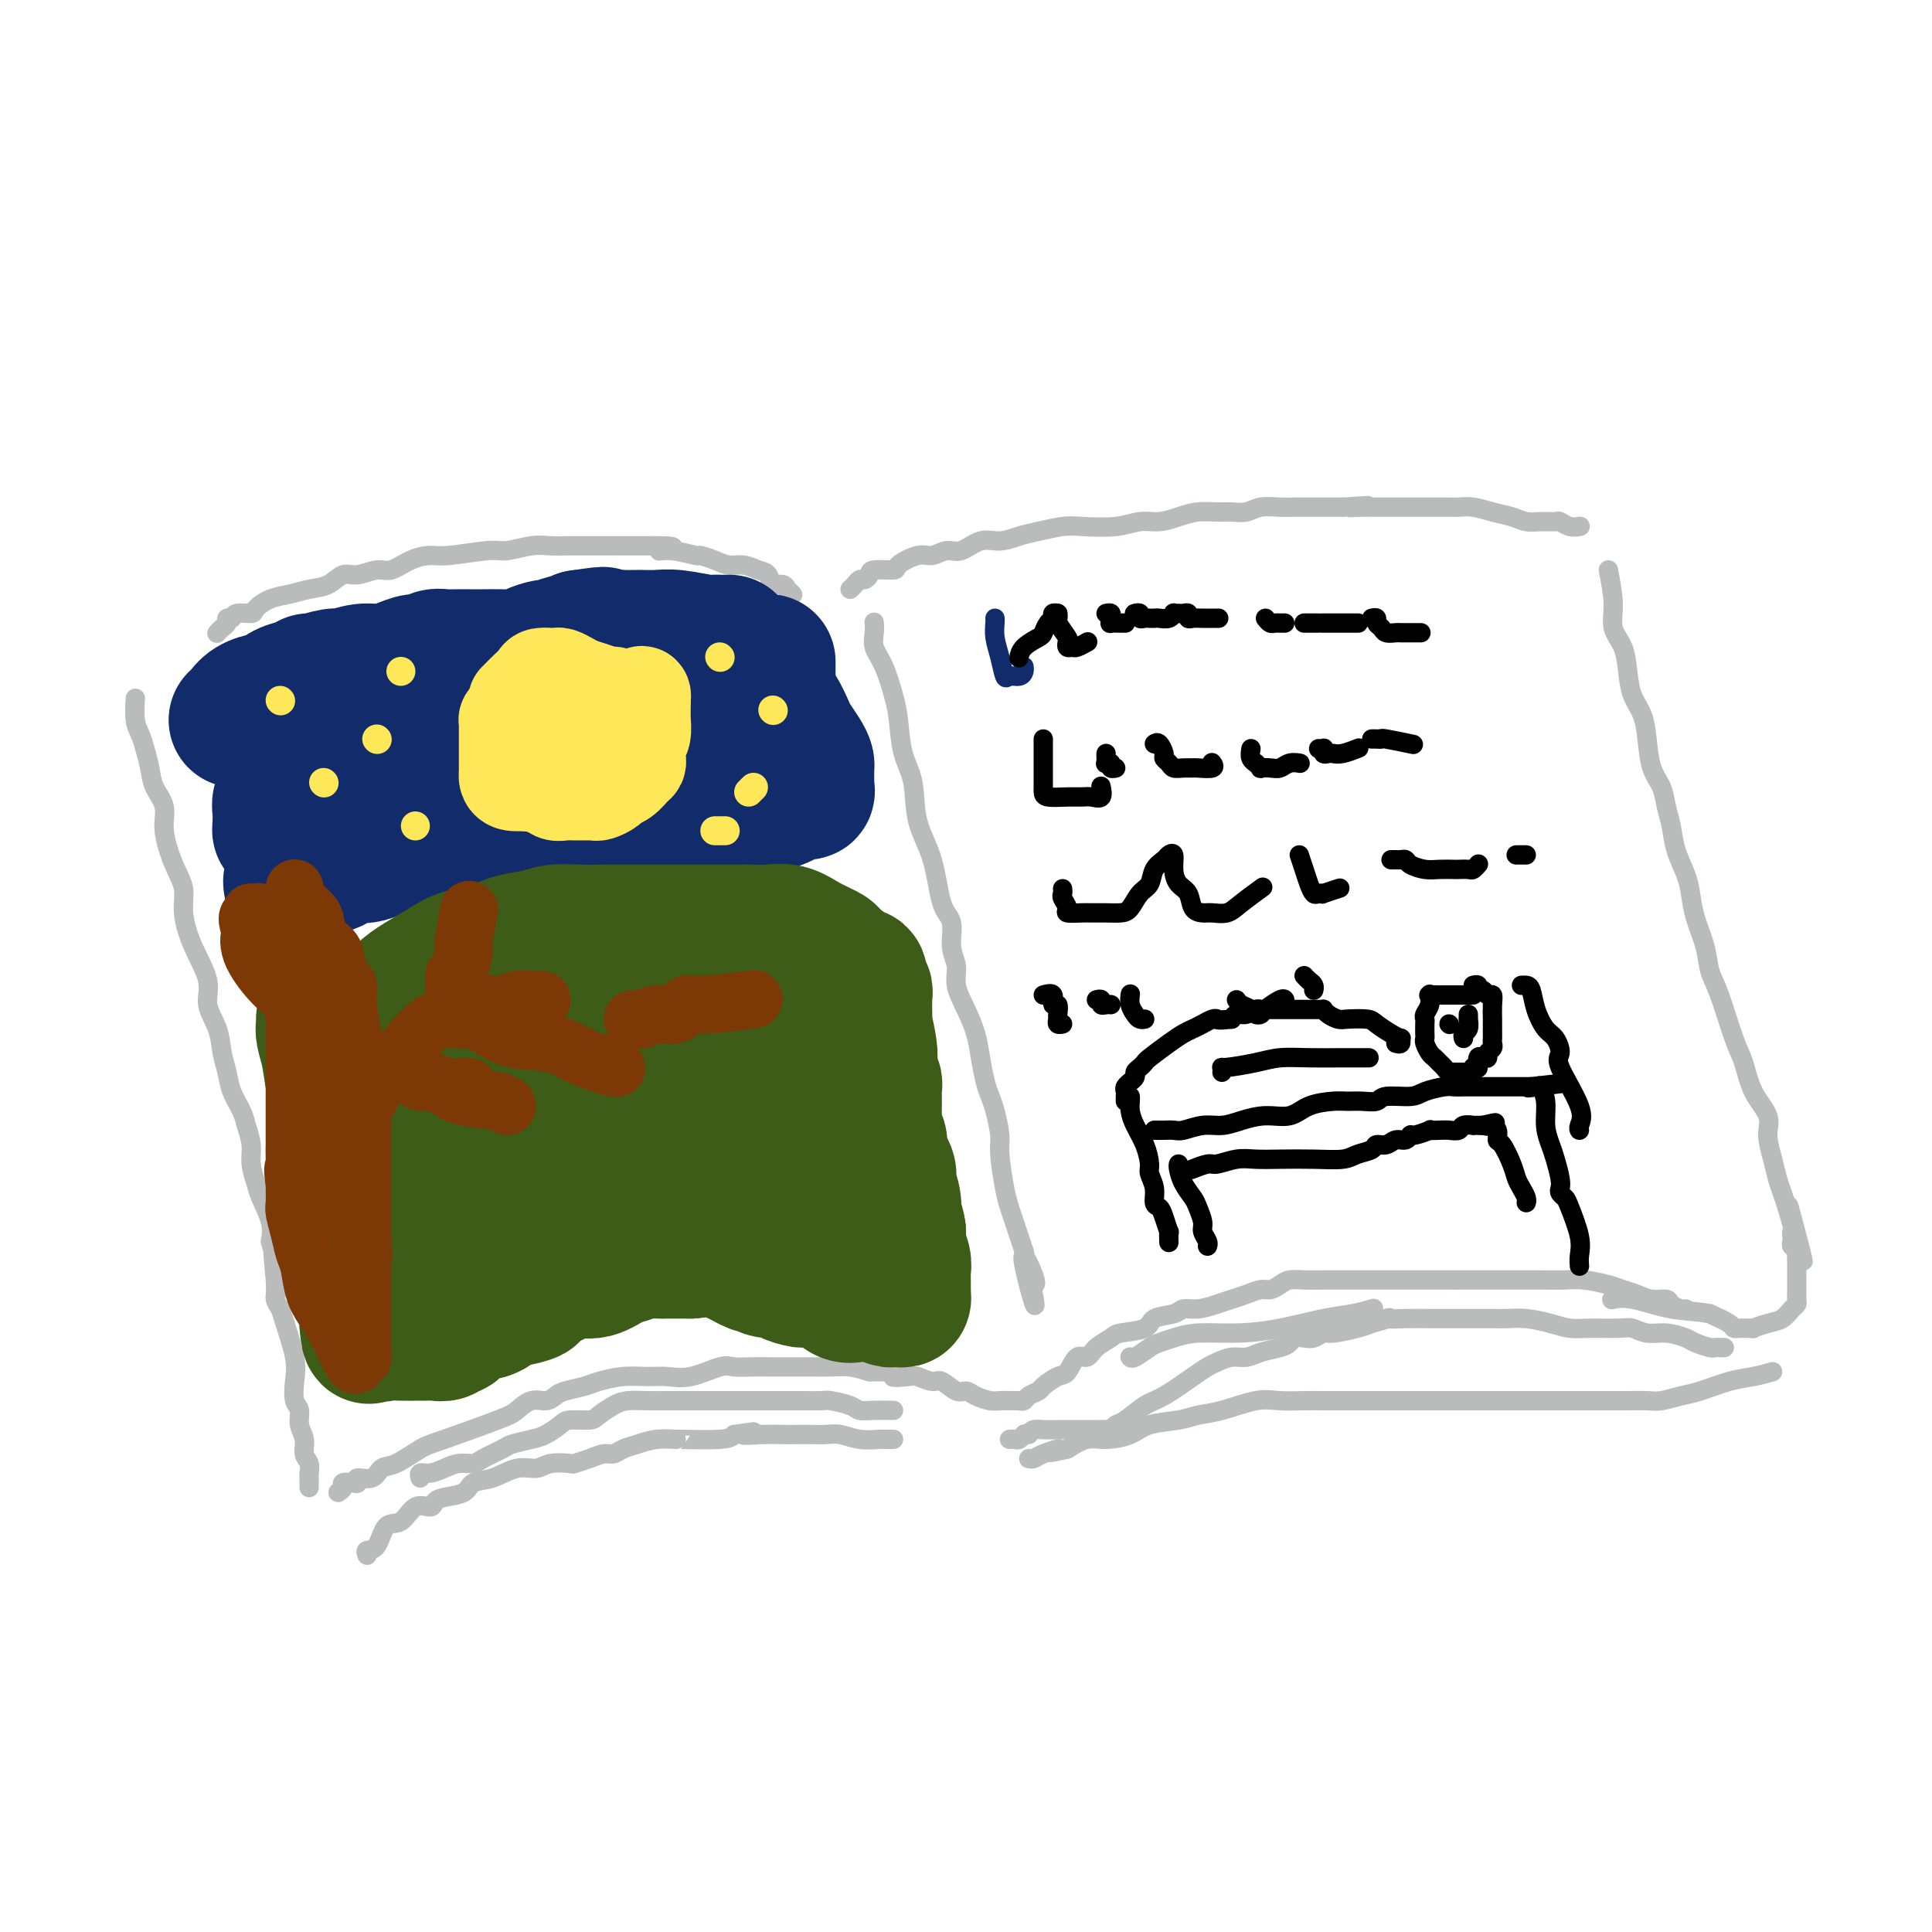 <svg viewBox='0 0 400 400' version='1.1' xmlns='http://www.w3.org/2000/svg' xmlns:xlink='http://www.w3.org/1999/xlink'><g fill='none' stroke='rgb(186,187,187)' stroke-width='4' stroke-linecap='round' stroke-linejoin='round'><path d='M45,131c-0.081,0.092 -0.162,0.183 0,0c0.162,-0.183 0.566,-0.641 1,-1c0.434,-0.359 0.898,-0.617 1,-1c0.102,-0.383 -0.157,-0.889 0,-1c0.157,-0.111 0.730,0.174 1,0c0.270,-0.174 0.238,-0.806 1,-1c0.762,-0.194 2.317,0.050 3,0c0.683,-0.050 0.493,-0.393 1,-1c0.507,-0.607 1.710,-1.477 3,-2c1.290,-0.523 2.665,-0.699 4,-1c1.335,-0.301 2.630,-0.726 4,-1c1.370,-0.274 2.816,-0.397 4,-1c1.184,-0.603 2.104,-1.685 3,-2c0.896,-0.315 1.766,0.136 3,0c1.234,-0.136 2.832,-0.858 4,-1c1.168,-0.142 1.906,0.298 3,0c1.094,-0.298 2.545,-1.333 4,-2c1.455,-0.667 2.913,-0.967 4,-1c1.087,-0.033 1.802,0.201 4,0c2.198,-0.201 5.879,-0.839 8,-1c2.121,-0.161 2.680,0.153 4,0c1.320,-0.153 3.399,-0.773 5,-1c1.601,-0.227 2.722,-0.061 4,0c1.278,0.061 2.712,0.016 4,0c1.288,-0.016 2.431,-0.004 4,0c1.569,0.004 3.565,0.001 5,0c1.435,-0.001 2.309,-0.000 3,0c0.691,0.000 1.197,0.000 2,0c0.803,-0.000 1.901,-0.000 3,0'/><path d='M135,113c7.528,-0.066 3.346,0.770 2,1c-1.346,0.230 0.142,-0.145 2,0c1.858,0.145 4.086,0.808 5,1c0.914,0.192 0.513,-0.089 1,0c0.487,0.089 1.861,0.547 3,1c1.139,0.453 2.045,0.900 3,1c0.955,0.100 1.961,-0.146 3,0c1.039,0.146 2.111,0.684 3,1c0.889,0.316 1.596,0.409 2,1c0.404,0.591 0.504,1.679 1,2c0.496,0.321 1.387,-0.124 2,0c0.613,0.124 0.948,0.817 1,1c0.052,0.183 -0.178,-0.143 0,0c0.178,0.143 0.765,0.755 1,1c0.235,0.245 0.117,0.122 0,0'/><path d='M176,122c0.331,-0.304 0.663,-0.607 1,-1c0.337,-0.393 0.680,-0.875 1,-1c0.320,-0.125 0.618,0.109 1,0c0.382,-0.109 0.847,-0.559 1,-1c0.153,-0.441 -0.006,-0.874 1,-1c1.006,-0.126 3.179,0.053 4,0c0.821,-0.053 0.291,-0.338 1,-1c0.709,-0.662 2.657,-1.702 4,-2c1.343,-0.298 2.081,0.145 3,0c0.919,-0.145 2.020,-0.879 3,-1c0.980,-0.121 1.839,0.371 3,0c1.161,-0.371 2.625,-1.606 4,-2c1.375,-0.394 2.661,0.052 4,0c1.339,-0.052 2.731,-0.601 4,-1c1.269,-0.399 2.415,-0.647 4,-1c1.585,-0.353 3.610,-0.812 5,-1c1.390,-0.188 2.146,-0.106 4,0c1.854,0.106 4.806,0.235 7,0c2.194,-0.235 3.630,-0.833 5,-1c1.370,-0.167 2.673,0.099 4,0c1.327,-0.099 2.676,-0.561 4,-1c1.324,-0.439 2.622,-0.853 4,-1c1.378,-0.147 2.837,-0.025 4,0c1.163,0.025 2.030,-0.046 3,0c0.970,0.046 2.044,0.208 3,0c0.956,-0.208 1.796,-0.788 3,-1c1.204,-0.212 2.773,-0.057 4,0c1.227,0.057 2.112,0.015 3,0c0.888,-0.015 1.777,-0.004 3,0c1.223,0.004 2.778,0.001 4,0c1.222,-0.001 2.111,-0.001 3,0'/><path d='M278,105c9.326,-0.619 3.643,-0.166 2,0c-1.643,0.166 0.756,0.044 2,0c1.244,-0.044 1.332,-0.012 2,0c0.668,0.012 1.916,0.003 3,0c1.084,-0.003 2.005,-0.001 3,0c0.995,0.001 2.065,-0.001 3,0c0.935,0.001 1.737,0.003 3,0c1.263,-0.003 2.988,-0.012 4,0c1.012,0.012 1.310,0.046 2,0c0.690,-0.046 1.773,-0.170 3,0c1.227,0.170 2.599,0.634 4,1c1.401,0.366 2.833,0.633 4,1c1.167,0.367 2.070,0.834 3,1c0.930,0.166 1.889,0.030 3,0c1.111,-0.030 2.375,0.044 3,0c0.625,-0.044 0.612,-0.208 1,0c0.388,0.208 1.176,0.788 2,1c0.824,0.212 1.683,0.057 2,0c0.317,-0.057 0.090,-0.016 0,0c-0.090,0.016 -0.045,0.008 0,0'/><path d='M28,145c0.024,-0.379 0.048,-0.759 0,0c-0.048,0.759 -0.169,2.656 0,4c0.169,1.344 0.628,2.133 1,3c0.372,0.867 0.659,1.811 1,3c0.341,1.189 0.738,2.624 1,4c0.262,1.376 0.390,2.692 1,4c0.610,1.308 1.703,2.609 2,4c0.297,1.391 -0.203,2.873 0,5c0.203,2.127 1.110,4.900 2,7c0.890,2.100 1.764,3.526 2,5c0.236,1.474 -0.165,2.994 0,5c0.165,2.006 0.894,4.497 2,7c1.106,2.503 2.587,5.019 3,7c0.413,1.981 -0.241,3.428 0,5c0.241,1.572 1.378,3.267 2,5c0.622,1.733 0.730,3.502 1,5c0.270,1.498 0.703,2.725 1,4c0.297,1.275 0.457,2.598 1,4c0.543,1.402 1.469,2.882 2,4c0.531,1.118 0.666,1.872 1,3c0.334,1.128 0.867,2.629 1,4c0.133,1.371 -0.136,2.610 0,4c0.136,1.390 0.676,2.929 1,4c0.324,1.071 0.434,1.673 1,3c0.566,1.327 1.590,3.379 2,5c0.410,1.621 0.205,2.810 0,4'/><path d='M56,257c4.554,17.760 1.940,6.162 1,3c-0.940,-3.162 -0.206,2.114 0,5c0.206,2.886 -0.116,3.384 0,4c0.116,0.616 0.671,1.352 1,2c0.329,0.648 0.432,1.208 1,3c0.568,1.792 1.601,4.815 2,7c0.399,2.185 0.163,3.533 0,5c-0.163,1.467 -0.255,3.054 0,4c0.255,0.946 0.857,1.250 1,2c0.143,0.750 -0.172,1.945 0,3c0.172,1.055 0.831,1.970 1,3c0.169,1.030 -0.151,2.175 0,3c0.151,0.825 0.772,1.330 1,2c0.228,0.670 0.061,1.504 0,2c-0.061,0.496 -0.016,0.655 0,1c0.016,0.345 0.004,0.876 0,1c-0.004,0.124 -0.001,-0.159 0,0c0.001,0.159 0.000,0.760 0,1c-0.000,0.240 -0.000,0.120 0,0'/><path d='M70,309c0.474,-0.312 0.947,-0.624 1,-1c0.053,-0.376 -0.316,-0.817 0,-1c0.316,-0.183 1.316,-0.109 2,0c0.684,0.109 1.052,0.252 1,0c-0.052,-0.252 -0.523,-0.901 0,-1c0.523,-0.099 2.040,0.352 3,0c0.960,-0.352 1.363,-1.505 2,-2c0.637,-0.495 1.507,-0.330 3,-1c1.493,-0.670 3.610,-2.173 5,-3c1.390,-0.827 2.053,-0.977 5,-2c2.947,-1.023 8.180,-2.918 11,-4c2.820,-1.082 3.229,-1.351 4,-2c0.771,-0.649 1.904,-1.680 3,-2c1.096,-0.320 2.154,0.069 3,0c0.846,-0.069 1.481,-0.597 2,-1c0.519,-0.403 0.922,-0.682 2,-1c1.078,-0.318 2.833,-0.674 4,-1c1.167,-0.326 1.748,-0.621 3,-1c1.252,-0.379 3.175,-0.841 5,-1c1.825,-0.159 3.551,-0.014 5,0c1.449,0.014 2.622,-0.101 4,0c1.378,0.101 2.962,0.419 5,0c2.038,-0.419 4.530,-1.576 6,-2c1.470,-0.424 1.918,-0.114 3,0c1.082,0.114 2.799,0.031 4,0c1.201,-0.031 1.885,-0.009 3,0c1.115,0.009 2.661,0.005 4,0c1.339,-0.005 2.472,-0.012 4,0c1.528,0.012 3.450,0.042 5,0c1.550,-0.042 2.729,-0.155 4,0c1.271,0.155 2.636,0.577 4,1'/><path d='M180,284c9.635,-0.088 5.721,0.692 5,1c-0.721,0.308 1.750,0.143 3,0c1.250,-0.143 1.280,-0.263 2,0c0.720,0.263 2.131,0.910 3,1c0.869,0.090 1.195,-0.379 2,0c0.805,0.379 2.087,1.604 3,2c0.913,0.396 1.456,-0.037 2,0c0.544,0.037 1.088,0.546 2,1c0.912,0.454 2.192,0.854 3,1c0.808,0.146 1.144,0.039 2,0c0.856,-0.039 2.230,-0.011 3,0c0.770,0.011 0.934,0.003 1,0c0.066,-0.003 0.033,-0.002 0,0'/><path d='M211,290c0.368,0.087 0.735,0.174 1,0c0.265,-0.174 0.427,-0.607 1,-1c0.573,-0.393 1.557,-0.744 2,-1c0.443,-0.256 0.346,-0.417 1,-1c0.654,-0.583 2.061,-1.588 3,-2c0.939,-0.412 1.411,-0.233 2,-1c0.589,-0.767 1.295,-2.482 2,-3c0.705,-0.518 1.408,0.161 2,0c0.592,-0.161 1.073,-1.160 2,-2c0.927,-0.840 2.301,-1.520 3,-2c0.699,-0.480 0.725,-0.760 2,-1c1.275,-0.240 3.800,-0.442 5,-1c1.200,-0.558 1.077,-1.473 2,-2c0.923,-0.527 2.894,-0.666 4,-1c1.106,-0.334 1.349,-0.863 2,-1c0.651,-0.137 1.711,0.117 3,0c1.289,-0.117 2.806,-0.605 4,-1c1.194,-0.395 2.063,-0.697 3,-1c0.937,-0.303 1.941,-0.607 3,-1c1.059,-0.393 2.173,-0.876 3,-1c0.827,-0.124 1.367,0.110 2,0c0.633,-0.110 1.358,-0.565 2,-1c0.642,-0.435 1.200,-0.848 2,-1c0.800,-0.152 1.844,-0.041 3,0c1.156,0.041 2.426,0.011 4,0c1.574,-0.011 3.452,-0.003 5,0c1.548,0.003 2.766,0.001 4,0c1.234,-0.001 2.486,-0.000 4,0c1.514,0.000 3.292,0.000 5,0c1.708,-0.000 3.345,-0.000 5,0c1.655,0.000 3.327,0.000 5,0'/><path d='M302,265c5.798,-0.000 4.292,-0.001 5,0c0.708,0.001 3.628,0.003 6,0c2.372,-0.003 4.196,-0.012 6,0c1.804,0.012 3.589,0.044 5,0c1.411,-0.044 2.449,-0.166 4,0c1.551,0.166 3.613,0.618 5,1c1.387,0.382 2.097,0.694 3,1c0.903,0.306 2.000,0.608 3,1c1.000,0.392 1.904,0.876 3,1c1.096,0.124 2.385,-0.110 3,0c0.615,0.110 0.557,0.566 1,1c0.443,0.434 1.389,0.848 2,1c0.611,0.152 0.889,0.044 1,0c0.111,-0.044 0.056,-0.022 0,0'/><path d='M333,118c0.476,2.482 0.953,4.964 1,7c0.047,2.036 -0.334,3.625 0,5c0.334,1.375 1.385,2.536 2,4c0.615,1.464 0.794,3.231 1,5c0.206,1.769 0.440,3.540 1,5c0.560,1.460 1.445,2.610 2,4c0.555,1.390 0.779,3.021 1,5c0.221,1.979 0.439,4.307 1,6c0.561,1.693 1.463,2.753 2,4c0.537,1.247 0.707,2.681 1,4c0.293,1.319 0.707,2.521 1,4c0.293,1.479 0.464,3.234 1,5c0.536,1.766 1.439,3.543 2,5c0.561,1.457 0.782,2.594 1,4c0.218,1.406 0.432,3.083 1,5c0.568,1.917 1.489,4.075 2,6c0.511,1.925 0.611,3.616 1,5c0.389,1.384 1.068,2.460 2,5c0.932,2.540 2.116,6.544 3,9c0.884,2.456 1.469,3.363 2,5c0.531,1.637 1.007,4.003 2,6c0.993,1.997 2.504,3.626 3,5c0.496,1.374 -0.022,2.492 0,4c0.022,1.508 0.583,3.404 1,5c0.417,1.596 0.689,2.891 1,4c0.311,1.109 0.660,2.031 1,3c0.340,0.969 0.670,1.984 1,3'/><path d='M370,250c5.951,20.842 2.327,6.946 1,2c-1.327,-4.946 -0.357,-0.943 0,1c0.357,1.943 0.099,1.827 0,2c-0.099,0.173 -0.041,0.637 0,1c0.041,0.363 0.063,0.626 0,1c-0.063,0.374 -0.213,0.860 0,1c0.213,0.140 0.789,-0.068 1,0c0.211,0.068 0.057,0.410 0,1c-0.057,0.590 -0.015,1.429 0,2c0.015,0.571 0.005,0.874 0,2c-0.005,1.126 -0.004,3.074 0,4c0.004,0.926 0.010,0.829 0,1c-0.010,0.171 -0.035,0.609 0,1c0.035,0.391 0.131,0.736 0,1c-0.131,0.264 -0.488,0.449 -1,1c-0.512,0.551 -1.177,1.468 -2,2c-0.823,0.532 -1.803,0.678 -3,1c-1.197,0.322 -2.612,0.819 -3,1c-0.388,0.181 0.249,0.046 0,0c-0.249,-0.046 -1.384,-0.004 -2,0c-0.616,0.004 -0.711,-0.030 -1,0c-0.289,0.030 -0.770,0.123 -1,0c-0.230,-0.123 -0.209,-0.464 -1,-1c-0.791,-0.536 -2.396,-1.268 -4,-2'/><path d='M354,272c-2.783,-0.569 -5.241,-0.493 -8,-1c-2.759,-0.507 -5.820,-1.598 -8,-2c-2.180,-0.402 -3.480,-0.115 -4,0c-0.520,0.115 -0.260,0.057 0,0'/><path d='M181,129c-0.012,-0.157 -0.025,-0.314 0,0c0.025,0.314 0.087,1.098 0,2c-0.087,0.902 -0.323,1.920 0,3c0.323,1.080 1.204,2.221 2,4c0.796,1.779 1.507,4.196 2,6c0.493,1.804 0.769,2.995 1,5c0.231,2.005 0.417,4.823 1,7c0.583,2.177 1.561,3.711 2,6c0.439,2.289 0.337,5.333 1,8c0.663,2.667 2.091,4.958 3,8c0.909,3.042 1.300,6.837 2,9c0.700,2.163 1.710,2.696 2,4c0.290,1.304 -0.140,3.380 0,5c0.140,1.620 0.849,2.785 1,4c0.151,1.215 -0.258,2.482 0,4c0.258,1.518 1.182,3.288 2,5c0.818,1.712 1.528,3.366 2,5c0.472,1.634 0.705,3.249 1,5c0.295,1.751 0.653,3.637 1,5c0.347,1.363 0.684,2.202 1,3c0.316,0.798 0.609,1.553 1,3c0.391,1.447 0.878,3.584 1,5c0.122,1.416 -0.122,2.112 0,4c0.122,1.888 0.610,4.970 1,7c0.390,2.030 0.682,3.008 1,4c0.318,0.992 0.663,1.998 1,3c0.337,1.002 0.668,2.001 1,3c0.332,0.999 0.666,2.000 1,3'/><path d='M212,259c4.675,20.702 0.861,7.456 0,3c-0.861,-4.456 1.230,-0.123 2,2c0.770,2.123 0.220,2.035 0,2c-0.220,-0.035 -0.110,-0.018 0,0'/><path d='M76,322c-0.185,-0.429 -0.371,-0.859 0,-1c0.371,-0.141 1.297,0.005 2,-1c0.703,-1.005 1.182,-3.162 2,-4c0.818,-0.838 1.974,-0.357 3,-1c1.026,-0.643 1.921,-2.409 3,-3c1.079,-0.591 2.343,-0.008 3,0c0.657,0.008 0.709,-0.560 1,-1c0.291,-0.440 0.822,-0.753 2,-1c1.178,-0.247 3.005,-0.429 4,-1c0.995,-0.571 1.160,-1.530 2,-2c0.840,-0.470 2.355,-0.452 4,-1c1.645,-0.548 3.419,-1.663 5,-2c1.581,-0.337 2.968,0.103 4,0c1.032,-0.103 1.708,-0.750 3,-1c1.292,-0.250 3.200,-0.105 4,0c0.800,0.105 0.493,0.169 1,0c0.507,-0.169 1.829,-0.570 3,-1c1.171,-0.430 2.191,-0.890 3,-1c0.809,-0.110 1.406,0.128 2,0c0.594,-0.128 1.185,-0.623 2,-1c0.815,-0.377 1.853,-0.636 3,-1c1.147,-0.364 2.401,-0.832 4,-1c1.599,-0.168 3.542,-0.035 4,0c0.458,0.035 -0.569,-0.029 1,0c1.569,0.029 5.734,0.151 8,0c2.266,-0.151 2.633,-0.576 3,-1'/><path d='M152,297c7.226,-1.083 2.793,-0.290 2,0c-0.793,0.290 2.056,0.078 4,0c1.944,-0.078 2.984,-0.022 4,0c1.016,0.022 2.007,0.010 3,0c0.993,-0.010 1.990,-0.017 3,0c1.010,0.017 2.035,0.057 3,0c0.965,-0.057 1.869,-0.211 3,0c1.131,0.211 2.489,0.789 4,1c1.511,0.211 3.176,0.057 4,0c0.824,-0.057 0.809,-0.015 1,0c0.191,0.015 0.590,0.004 1,0c0.410,-0.004 0.831,-0.001 1,0c0.169,0.001 0.084,0.001 0,0'/><path d='M185,292c-1.382,-0.022 -2.763,-0.044 -4,0c-1.237,0.044 -2.328,0.155 -3,0c-0.672,-0.155 -0.923,-0.578 -2,-1c-1.077,-0.422 -2.980,-0.845 -4,-1c-1.020,-0.155 -1.157,-0.041 -2,0c-0.843,0.041 -2.392,0.011 -4,0c-1.608,-0.011 -3.274,-0.003 -5,0c-1.726,0.003 -3.512,0.001 -5,0c-1.488,-0.001 -2.680,-0.000 -4,0c-1.320,0.000 -2.769,-0.001 -4,0c-1.231,0.001 -2.244,0.002 -4,0c-1.756,-0.002 -4.257,-0.008 -6,0c-1.743,0.008 -2.730,0.030 -4,0c-1.270,-0.030 -2.823,-0.114 -4,0c-1.177,0.114 -1.977,0.425 -3,1c-1.023,0.575 -2.269,1.415 -3,2c-0.731,0.585 -0.946,0.916 -2,1c-1.054,0.084 -2.948,-0.079 -4,0c-1.052,0.079 -1.263,0.402 -2,1c-0.737,0.598 -2.001,1.473 -3,2c-0.999,0.527 -1.733,0.705 -3,1c-1.267,0.295 -3.066,0.705 -4,1c-0.934,0.295 -1.001,0.474 -2,1c-0.999,0.526 -2.928,1.399 -4,2c-1.072,0.601 -1.286,0.931 -2,1c-0.714,0.069 -1.929,-0.121 -3,0c-1.071,0.121 -2.000,0.555 -3,1c-1.000,0.445 -2.072,0.903 -3,1c-0.928,0.097 -1.711,-0.166 -2,0c-0.289,0.166 -0.082,0.762 0,1c0.082,0.238 0.041,0.119 0,0'/><path d='M209,298c0.339,-0.030 0.679,-0.060 1,0c0.321,0.060 0.625,0.208 1,0c0.375,-0.208 0.821,-0.774 1,-1c0.179,-0.226 0.089,-0.113 0,0'/><path d='M213,297c0.252,-0.423 0.504,-0.845 1,-1c0.496,-0.155 1.236,-0.042 2,0c0.764,0.042 1.553,0.012 3,0c1.447,-0.012 3.553,-0.007 5,0c1.447,0.007 2.234,0.015 3,0c0.766,-0.015 1.510,-0.053 2,0c0.490,0.053 0.726,0.196 1,0c0.274,-0.196 0.587,-0.731 1,-1c0.413,-0.269 0.926,-0.271 2,-1c1.074,-0.729 2.710,-2.184 4,-3c1.290,-0.816 2.235,-0.993 4,-2c1.765,-1.007 4.349,-2.843 6,-4c1.651,-1.157 2.369,-1.633 3,-2c0.631,-0.367 1.173,-0.623 2,-1c0.827,-0.377 1.938,-0.874 3,-1c1.062,-0.126 2.077,0.120 3,0c0.923,-0.120 1.756,-0.607 3,-1c1.244,-0.393 2.899,-0.693 4,-1c1.101,-0.307 1.647,-0.622 2,-1c0.353,-0.378 0.515,-0.818 1,-1c0.485,-0.182 1.295,-0.104 2,0c0.705,0.104 1.305,0.235 2,0c0.695,-0.235 1.485,-0.836 2,-1c0.515,-0.164 0.754,0.110 2,0c1.246,-0.110 3.499,-0.603 5,-1c1.501,-0.397 2.251,-0.699 3,-1'/><path d='M284,274c5.777,-1.619 3.220,-1.166 3,-1c-0.220,0.166 1.896,0.044 4,0c2.104,-0.044 4.195,-0.012 5,0c0.805,0.012 0.326,0.003 1,0c0.674,-0.003 2.503,-0.002 4,0c1.497,0.002 2.662,0.003 4,0c1.338,-0.003 2.851,-0.011 4,0c1.149,0.011 1.936,0.041 3,0c1.064,-0.041 2.407,-0.154 4,0c1.593,0.154 3.437,0.576 5,1c1.563,0.424 2.844,0.850 4,1c1.156,0.150 2.188,0.025 4,0c1.812,-0.025 4.405,0.049 6,0c1.595,-0.049 2.194,-0.221 3,0c0.806,0.221 1.820,0.833 3,1c1.180,0.167 2.526,-0.113 4,0c1.474,0.113 3.077,0.619 4,1c0.923,0.381 1.165,0.638 2,1c0.835,0.362 2.262,0.829 3,1c0.738,0.171 0.785,0.046 1,0c0.215,-0.046 0.596,-0.012 1,0c0.404,0.012 0.830,0.004 1,0c0.170,-0.004 0.085,-0.002 0,0'/><path d='M367,284c-1.281,0.364 -2.563,0.728 -4,1c-1.437,0.272 -3.030,0.451 -5,1c-1.970,0.549 -4.317,1.468 -6,2c-1.683,0.532 -2.700,0.679 -4,1c-1.300,0.321 -2.881,0.818 -4,1c-1.119,0.182 -1.776,0.049 -3,0c-1.224,-0.049 -3.015,-0.013 -4,0c-0.985,0.013 -1.162,0.003 -2,0c-0.838,-0.003 -2.335,-0.001 -3,0c-0.665,0.001 -0.496,0.000 -1,0c-0.504,-0.000 -1.680,-0.000 -4,0c-2.320,0.000 -5.785,0.000 -8,0c-2.215,-0.000 -3.179,-0.000 -5,0c-1.821,0.000 -4.499,0.000 -7,0c-2.501,-0.000 -4.825,-0.000 -7,0c-2.175,0.000 -4.203,0.000 -6,0c-1.797,-0.000 -3.364,-0.000 -5,0c-1.636,0.000 -3.340,0.001 -5,0c-1.660,-0.001 -3.277,-0.002 -5,0c-1.723,0.002 -3.552,0.007 -5,0c-1.448,-0.007 -2.516,-0.027 -4,0c-1.484,0.027 -3.384,0.102 -5,0c-1.616,-0.102 -2.946,-0.379 -5,0c-2.054,0.379 -4.831,1.414 -7,2c-2.169,0.586 -3.732,0.721 -5,1c-1.268,0.279 -2.243,0.700 -4,1c-1.757,0.300 -4.297,0.478 -6,1c-1.703,0.522 -2.570,1.387 -4,2c-1.430,0.613 -3.423,0.973 -5,1c-1.577,0.027 -2.736,-0.278 -4,0c-1.264,0.278 -2.632,1.139 -4,2'/><path d='M221,300c-6.332,1.503 -2.664,0.259 -2,0c0.664,-0.259 -1.678,0.467 -3,1c-1.322,0.533 -1.625,0.874 -2,1c-0.375,0.126 -0.821,0.036 -1,0c-0.179,-0.036 -0.089,-0.018 0,0'/><path d='M234,281c-0.034,-0.054 -0.068,-0.108 0,0c0.068,0.108 0.237,0.379 1,0c0.763,-0.379 2.119,-1.407 3,-2c0.881,-0.593 1.288,-0.749 2,-1c0.712,-0.251 1.729,-0.596 3,-1c1.271,-0.404 2.797,-0.868 5,-1c2.203,-0.132 5.085,0.066 8,0c2.915,-0.066 5.864,-0.396 9,-1c3.136,-0.604 6.459,-1.481 9,-2c2.541,-0.519 4.299,-0.678 6,-1c1.701,-0.322 3.343,-0.806 4,-1c0.657,-0.194 0.328,-0.097 0,0'/></g>
<g fill='none' stroke='rgb(18,43,106)' stroke-width='28' stroke-linecap='round' stroke-linejoin='round'><path d='M49,149c-0.076,0.062 -0.152,0.123 0,0c0.152,-0.123 0.533,-0.432 1,-1c0.467,-0.568 1.020,-1.395 2,-2c0.980,-0.605 2.385,-0.989 3,-1c0.615,-0.011 0.438,0.352 1,0c0.562,-0.352 1.863,-1.419 3,-2c1.137,-0.581 2.109,-0.676 3,-1c0.891,-0.324 1.701,-0.875 2,-1c0.299,-0.125 0.088,0.178 1,0c0.912,-0.178 2.947,-0.835 4,-1c1.053,-0.165 1.125,0.162 2,0c0.875,-0.162 2.552,-0.813 4,-1c1.448,-0.187 2.667,0.090 4,0c1.333,-0.090 2.780,-0.546 4,-1c1.220,-0.454 2.213,-0.906 3,-1c0.787,-0.094 1.369,0.171 2,0c0.631,-0.171 1.312,-0.778 2,-1c0.688,-0.222 1.383,-0.060 2,0c0.617,0.060 1.156,0.017 2,0c0.844,-0.017 1.992,-0.007 3,0c1.008,0.007 1.875,0.012 3,0c1.125,-0.012 2.509,-0.041 4,0c1.491,0.041 3.090,0.151 4,0c0.910,-0.151 1.132,-0.561 2,-1c0.868,-0.439 2.382,-0.905 3,-1c0.618,-0.095 0.341,0.181 1,0c0.659,-0.181 2.254,-0.818 3,-1c0.746,-0.182 0.642,0.091 1,0c0.358,-0.091 1.179,-0.545 2,-1'/><path d='M120,132c8.346,-1.238 3.712,-0.332 3,0c-0.712,0.332 2.497,0.089 4,0c1.503,-0.089 1.298,-0.025 2,0c0.702,0.025 2.310,0.010 3,0c0.690,-0.010 0.461,-0.017 1,0c0.539,0.017 1.846,0.057 3,0c1.154,-0.057 2.156,-0.211 4,0c1.844,0.211 4.532,0.789 6,1c1.468,0.211 1.718,0.057 2,0c0.282,-0.057 0.598,-0.015 1,0c0.402,0.015 0.891,0.004 1,0c0.109,-0.004 -0.163,-0.001 0,0c0.163,0.001 0.761,0.000 1,0c0.239,-0.000 0.120,-0.000 0,0'/><path d='M159,137c0.000,0.343 0.000,0.687 0,1c-0.000,0.313 -0.002,0.597 0,1c0.002,0.403 0.006,0.925 0,1c-0.006,0.075 -0.023,-0.295 0,0c0.023,0.295 0.085,1.257 0,2c-0.085,0.743 -0.318,1.266 0,2c0.318,0.734 1.185,1.678 2,3c0.815,1.322 1.577,3.023 2,4c0.423,0.977 0.506,1.232 1,2c0.494,0.768 1.400,2.051 2,3c0.600,0.949 0.893,1.564 1,2c0.107,0.436 0.028,0.694 0,1c-0.028,0.306 -0.006,0.661 0,1c0.006,0.339 -0.003,0.664 0,1c0.003,0.336 0.019,0.685 0,1c-0.019,0.315 -0.071,0.595 0,1c0.071,0.405 0.267,0.933 0,1c-0.267,0.067 -0.995,-0.328 -2,0c-1.005,0.328 -2.287,1.379 -4,2c-1.713,0.621 -3.856,0.810 -6,1'/><path d='M155,167c-3.163,0.785 -5.072,0.248 -7,0c-1.928,-0.248 -3.875,-0.207 -6,0c-2.125,0.207 -4.428,0.581 -6,1c-1.572,0.419 -2.412,0.883 -3,1c-0.588,0.117 -0.924,-0.112 -2,0c-1.076,0.112 -2.892,0.566 -4,1c-1.108,0.434 -1.508,0.848 -2,1c-0.492,0.152 -1.076,0.044 -2,0c-0.924,-0.044 -2.189,-0.022 -3,0c-0.811,0.022 -1.169,0.043 -2,0c-0.831,-0.043 -2.137,-0.151 -3,0c-0.863,0.151 -1.284,0.561 -2,1c-0.716,0.439 -1.727,0.906 -3,1c-1.273,0.094 -2.808,-0.185 -4,0c-1.192,0.185 -2.040,0.833 -3,1c-0.960,0.167 -2.031,-0.149 -4,0c-1.969,0.149 -4.835,0.761 -7,1c-2.165,0.239 -3.629,0.103 -5,0c-1.371,-0.103 -2.650,-0.173 -4,0c-1.350,0.173 -2.770,0.590 -4,1c-1.230,0.410 -2.269,0.813 -3,1c-0.731,0.187 -1.155,0.158 -2,0c-0.845,-0.158 -2.110,-0.444 -3,0c-0.890,0.444 -1.404,1.620 -2,2c-0.596,0.380 -1.273,-0.035 -2,0c-0.727,0.035 -1.505,0.522 -2,1c-0.495,0.478 -0.707,0.949 -1,1c-0.293,0.051 -0.666,-0.316 -1,0c-0.334,0.316 -0.628,1.316 -1,2c-0.372,0.684 -0.820,1.053 -1,1c-0.180,-0.053 -0.090,-0.526 0,-1'/><path d='M61,183c-1.560,0.412 -0.460,-1.559 0,-3c0.460,-1.441 0.281,-2.351 0,-3c-0.281,-0.649 -0.664,-1.038 -1,-2c-0.336,-0.962 -0.626,-2.498 -1,-3c-0.374,-0.502 -0.833,0.032 -1,0c-0.167,-0.032 -0.041,-0.628 0,-1c0.041,-0.372 -0.004,-0.520 0,-1c0.004,-0.480 0.058,-1.294 0,-2c-0.058,-0.706 -0.228,-1.306 0,-2c0.228,-0.694 0.853,-1.482 2,-2c1.147,-0.518 2.816,-0.767 4,-1c1.184,-0.233 1.882,-0.452 3,-1c1.118,-0.548 2.658,-1.427 4,-2c1.342,-0.573 2.488,-0.840 3,-1c0.512,-0.160 0.389,-0.214 2,-1c1.611,-0.786 4.954,-2.306 7,-3c2.046,-0.694 2.793,-0.564 4,-1c1.207,-0.436 2.873,-1.437 5,-2c2.127,-0.563 4.716,-0.687 7,-1c2.284,-0.313 4.265,-0.816 6,-1c1.735,-0.184 3.225,-0.049 5,0c1.775,0.049 3.836,0.013 6,0c2.164,-0.013 4.433,-0.004 6,0c1.567,0.004 2.434,0.001 4,0c1.566,-0.001 3.832,-0.000 5,0c1.168,0.000 1.237,0.000 2,0c0.763,-0.000 2.218,-0.000 3,0c0.782,0.000 0.891,0.000 1,0'/><path d='M137,150c7.325,-0.358 3.139,-0.254 2,0c-1.139,0.254 0.770,0.657 2,1c1.230,0.343 1.781,0.627 2,1c0.219,0.373 0.107,0.834 0,1c-0.107,0.166 -0.207,0.036 -1,0c-0.793,-0.036 -2.278,0.021 -4,1c-1.722,0.979 -3.680,2.879 -6,4c-2.320,1.121 -5.000,1.463 -7,2c-2.000,0.537 -3.320,1.268 -5,2c-1.680,0.732 -3.722,1.466 -5,2c-1.278,0.534 -1.794,0.867 -2,1c-0.206,0.133 -0.103,0.067 0,0'/></g>
<g fill='none' stroke='rgb(61,92,24)' stroke-width='28' stroke-linecap='round' stroke-linejoin='round'><path d='M67,211c0.024,0.276 0.048,0.551 0,1c-0.048,0.449 -0.169,1.071 0,2c0.169,0.929 0.626,2.164 1,4c0.374,1.836 0.664,4.272 1,6c0.336,1.728 0.717,2.747 1,4c0.283,1.253 0.467,2.740 1,4c0.533,1.260 1.415,2.295 2,3c0.585,0.705 0.875,1.082 1,2c0.125,0.918 0.086,2.379 0,3c-0.086,0.621 -0.219,0.402 0,1c0.219,0.598 0.791,2.013 1,3c0.209,0.987 0.056,1.547 0,2c-0.056,0.453 -0.015,0.801 0,2c0.015,1.199 0.003,3.250 0,4c-0.003,0.750 0.003,0.200 0,1c-0.003,0.800 -0.015,2.950 0,4c0.015,1.050 0.057,1.001 0,2c-0.057,0.999 -0.211,3.047 0,4c0.211,0.953 0.789,0.813 1,1c0.211,0.187 0.057,0.702 0,1c-0.057,0.298 -0.015,0.380 0,1c0.015,0.620 0.004,1.777 0,2c-0.004,0.223 -0.001,-0.487 0,0c0.001,0.487 0.000,2.172 0,3c-0.000,0.828 -0.000,0.800 0,1c0.000,0.200 0.000,0.629 0,1c-0.000,0.371 -0.000,0.686 0,1'/><path d='M76,274c0.343,4.807 0.701,1.824 1,1c0.299,-0.824 0.538,0.511 1,1c0.462,0.489 1.145,0.131 2,0c0.855,-0.131 1.881,-0.035 3,0c1.119,0.035 2.331,0.011 3,0c0.669,-0.011 0.795,-0.007 1,0c0.205,0.007 0.488,0.018 1,0c0.512,-0.018 1.253,-0.064 2,0c0.747,0.064 1.501,0.238 2,0c0.499,-0.238 0.742,-0.889 1,-1c0.258,-0.111 0.531,0.316 1,0c0.469,-0.316 1.134,-1.376 2,-2c0.866,-0.624 1.933,-0.811 3,-1c1.067,-0.189 2.136,-0.378 3,-1c0.864,-0.622 1.524,-1.677 2,-2c0.476,-0.323 0.767,0.086 2,0c1.233,-0.086 3.408,-0.667 4,-1c0.592,-0.333 -0.397,-0.419 0,-1c0.397,-0.581 2.181,-1.656 3,-2c0.819,-0.344 0.673,0.045 1,0c0.327,-0.045 1.126,-0.522 2,-1c0.874,-0.478 1.822,-0.955 3,-1c1.178,-0.045 2.585,0.342 4,0c1.415,-0.342 2.839,-1.412 4,-2c1.161,-0.588 2.058,-0.693 3,-1c0.942,-0.307 1.929,-0.814 3,-1c1.071,-0.186 2.225,-0.050 3,0c0.775,0.050 1.170,0.013 2,0c0.830,-0.013 2.094,-0.004 3,0c0.906,0.004 1.453,0.002 2,0'/><path d='M143,259c4.952,-0.646 5.331,-0.260 6,0c0.669,0.260 1.626,0.395 3,1c1.374,0.605 3.164,1.682 4,2c0.836,0.318 0.718,-0.121 1,0c0.282,0.121 0.966,0.802 2,1c1.034,0.198 2.419,-0.089 3,0c0.581,0.089 0.357,0.553 1,1c0.643,0.447 2.151,0.876 3,1c0.849,0.124 1.038,-0.058 2,0c0.962,0.058 2.697,0.354 4,1c1.303,0.646 2.174,1.641 3,2c0.826,0.359 1.608,0.082 2,0c0.392,-0.082 0.395,0.030 1,0c0.605,-0.030 1.812,-0.203 3,0c1.188,0.203 2.357,0.783 3,1c0.643,0.217 0.761,0.073 1,0c0.239,-0.073 0.600,-0.074 1,0c0.400,0.074 0.839,0.223 1,0c0.161,-0.223 0.043,-0.819 0,-1c-0.043,-0.181 -0.012,0.054 0,0c0.012,-0.054 0.004,-0.398 0,-1c-0.004,-0.602 -0.005,-1.463 0,-2c0.005,-0.537 0.015,-0.752 0,-1c-0.015,-0.248 -0.056,-0.530 0,-1c0.056,-0.470 0.207,-1.126 0,-2c-0.207,-0.874 -0.774,-1.964 -1,-3c-0.226,-1.036 -0.113,-2.018 0,-3'/><path d='M186,255c-0.398,-2.722 -0.894,-2.526 -1,-3c-0.106,-0.474 0.178,-1.616 0,-3c-0.178,-1.384 -0.819,-3.009 -1,-4c-0.181,-0.991 0.096,-1.350 0,-2c-0.096,-0.650 -0.565,-1.593 -1,-2c-0.435,-0.407 -0.834,-0.279 -1,-1c-0.166,-0.721 -0.097,-2.290 0,-3c0.097,-0.710 0.222,-0.560 0,-1c-0.222,-0.440 -0.791,-1.468 -1,-2c-0.209,-0.532 -0.056,-0.566 0,-1c0.056,-0.434 0.016,-1.267 0,-2c-0.016,-0.733 -0.008,-1.365 0,-2c0.008,-0.635 0.016,-1.272 0,-2c-0.016,-0.728 -0.056,-1.546 0,-2c0.056,-0.454 0.207,-0.543 0,-1c-0.207,-0.457 -0.774,-1.284 -1,-2c-0.226,-0.716 -0.113,-1.323 0,-2c0.113,-0.677 0.226,-1.424 0,-3c-0.226,-1.576 -0.793,-3.980 -1,-5c-0.207,-1.020 -0.056,-0.654 0,-1c0.056,-0.346 0.016,-1.402 0,-2c-0.016,-0.598 -0.008,-0.736 0,-1c0.008,-0.264 0.017,-0.653 0,-1c-0.017,-0.347 -0.061,-0.654 0,-1c0.061,-0.346 0.227,-0.733 0,-1c-0.227,-0.267 -0.847,-0.413 -1,-1c-0.153,-0.587 0.161,-1.613 0,-2c-0.161,-0.387 -0.796,-0.135 -1,0c-0.204,0.135 0.022,0.152 0,0c-0.022,-0.152 -0.292,-0.472 -1,-1c-0.708,-0.528 -1.854,-1.264 -3,-2'/><path d='M173,199c-1.189,-1.447 -1.161,-1.565 -2,-2c-0.839,-0.435 -2.545,-1.188 -4,-2c-1.455,-0.812 -2.659,-1.682 -4,-2c-1.341,-0.318 -2.819,-0.085 -4,0c-1.181,0.085 -2.063,0.023 -3,0c-0.937,-0.023 -1.928,-0.006 -3,0c-1.072,0.006 -2.226,0.002 -3,0c-0.774,-0.002 -1.167,-0.000 -2,0c-0.833,0.000 -2.106,0.000 -3,0c-0.894,-0.000 -1.411,-0.000 -2,0c-0.589,0.000 -1.251,-0.000 -2,0c-0.749,0.000 -1.585,0.000 -3,0c-1.415,-0.000 -3.411,-0.001 -5,0c-1.589,0.001 -2.773,0.004 -4,0c-1.227,-0.004 -2.498,-0.013 -4,0c-1.502,0.013 -3.236,0.049 -5,0c-1.764,-0.049 -3.557,-0.182 -5,0c-1.443,0.182 -2.537,0.681 -4,1c-1.463,0.319 -3.294,0.459 -5,1c-1.706,0.541 -3.288,1.483 -5,2c-1.712,0.517 -3.554,0.608 -5,1c-1.446,0.392 -2.497,1.086 -4,2c-1.503,0.914 -3.460,2.047 -5,3c-1.540,0.953 -2.665,1.725 -4,3c-1.335,1.275 -2.880,3.052 -4,4c-1.120,0.948 -1.815,1.066 -2,2c-0.185,0.934 0.141,2.684 0,4c-0.141,1.316 -0.749,2.198 -1,3c-0.251,0.802 -0.144,1.524 0,2c0.144,0.476 0.327,0.708 1,1c0.673,0.292 1.837,0.646 3,1'/><path d='M80,223c1.524,0.609 3.333,0.133 5,0c1.667,-0.133 3.193,0.078 6,0c2.807,-0.078 6.894,-0.443 9,-1c2.106,-0.557 2.230,-1.305 3,-2c0.770,-0.695 2.187,-1.338 3,-2c0.813,-0.662 1.024,-1.344 2,-2c0.976,-0.656 2.718,-1.286 4,-2c1.282,-0.714 2.102,-1.512 3,-2c0.898,-0.488 1.872,-0.668 3,-1c1.128,-0.332 2.410,-0.818 4,-1c1.590,-0.182 3.487,-0.060 5,0c1.513,0.060 2.640,0.058 4,0c1.360,-0.058 2.953,-0.174 5,0c2.047,0.174 4.549,0.636 7,1c2.451,0.364 4.853,0.630 7,2c2.147,1.370 4.039,3.842 5,5c0.961,1.158 0.990,1.000 1,1c0.010,0.000 0.002,0.159 -1,1c-1.002,0.841 -2.999,2.365 -5,3c-2.001,0.635 -4.005,0.380 -6,1c-1.995,0.620 -3.979,2.116 -6,3c-2.021,0.884 -4.079,1.158 -6,2c-1.921,0.842 -3.704,2.252 -5,3c-1.296,0.748 -2.106,0.833 -3,1c-0.894,0.167 -1.874,0.416 -3,1c-1.126,0.584 -2.398,1.505 -3,2c-0.602,0.495 -0.532,0.566 -1,1c-0.468,0.434 -1.472,1.232 -2,2c-0.528,0.768 -0.579,1.505 -1,2c-0.421,0.495 -1.210,0.747 -2,1'/><path d='M112,242c-1.838,1.403 -1.932,0.911 -2,1c-0.068,0.089 -0.109,0.759 0,1c0.109,0.241 0.367,0.053 1,0c0.633,-0.053 1.639,0.028 3,0c1.361,-0.028 3.077,-0.164 5,0c1.923,0.164 4.055,0.630 7,1c2.945,0.370 6.704,0.646 10,1c3.296,0.354 6.130,0.785 9,1c2.870,0.215 5.775,0.212 8,0c2.225,-0.212 3.769,-0.634 5,-1c1.231,-0.366 2.150,-0.676 3,-1c0.850,-0.324 1.632,-0.661 2,-1c0.368,-0.339 0.322,-0.678 1,-1c0.678,-0.322 2.079,-0.626 3,-1c0.921,-0.374 1.361,-0.817 2,-1c0.639,-0.183 1.478,-0.105 2,0c0.522,0.105 0.729,0.237 1,0c0.271,-0.237 0.607,-0.841 1,-1c0.393,-0.159 0.843,0.128 1,0c0.157,-0.128 0.021,-0.672 0,-1c-0.021,-0.328 0.072,-0.439 -1,0c-1.072,0.439 -3.308,1.427 -5,2c-1.692,0.573 -2.840,0.731 -5,1c-2.160,0.269 -5.331,0.648 -8,1c-2.669,0.352 -4.834,0.676 -7,1'/><path d='M148,244c-5.350,0.861 -5.726,1.014 -7,1c-1.274,-0.014 -3.448,-0.196 -5,0c-1.552,0.196 -2.484,0.770 -4,1c-1.516,0.230 -3.617,0.114 -7,0c-3.383,-0.114 -8.048,-0.228 -11,0c-2.952,0.228 -4.192,0.797 -6,1c-1.808,0.203 -4.183,0.041 -6,0c-1.817,-0.041 -3.075,0.041 -4,0c-0.925,-0.041 -1.518,-0.203 -2,0c-0.482,0.203 -0.852,0.772 -1,1c-0.148,0.228 -0.074,0.114 0,0'/></g>
<g fill='none' stroke='rgb(254,232,89)' stroke-width='20' stroke-linecap='round' stroke-linejoin='round'><path d='M117,146c-0.756,-0.423 -1.512,-0.845 -2,-1c-0.488,-0.155 -0.709,-0.042 -1,0c-0.291,0.042 -0.651,0.011 -1,0c-0.349,-0.011 -0.686,-0.004 -1,0c-0.314,0.004 -0.605,0.005 -1,0c-0.395,-0.005 -0.893,-0.016 -1,0c-0.107,0.016 0.179,0.060 0,0c-0.179,-0.060 -0.821,-0.224 -1,0c-0.179,0.224 0.106,0.834 0,1c-0.106,0.166 -0.603,-0.114 -1,0c-0.397,0.114 -0.695,0.622 -1,1c-0.305,0.378 -0.618,0.626 -1,1c-0.382,0.374 -0.835,0.874 -1,1c-0.165,0.126 -0.044,-0.121 0,0c0.044,0.121 0.012,0.610 0,1c-0.012,0.390 -0.003,0.681 0,1c0.003,0.319 0.001,0.666 0,1c-0.001,0.334 -0.000,0.654 0,1c0.000,0.346 0.000,0.719 0,1c-0.000,0.281 -0.000,0.471 0,1c0.000,0.529 0.000,1.399 0,2c-0.000,0.601 -0.000,0.934 0,1c0.000,0.066 0.002,-0.136 0,0c-0.002,0.136 -0.006,0.611 0,1c0.006,0.389 0.022,0.692 0,1c-0.022,0.308 -0.083,0.621 0,1c0.083,0.379 0.309,0.822 1,1c0.691,0.178 1.845,0.089 3,0'/><path d='M109,162c0.736,0.327 0.578,0.144 1,0c0.422,-0.144 1.426,-0.249 2,0c0.574,0.249 0.720,0.851 1,1c0.280,0.149 0.695,-0.156 1,0c0.305,0.156 0.501,0.774 1,1c0.499,0.226 1.300,0.060 2,0c0.700,-0.060 1.300,-0.015 2,0c0.700,0.015 1.501,0.001 2,0c0.499,-0.001 0.696,0.011 1,0c0.304,-0.011 0.714,-0.043 1,0c0.286,0.043 0.447,0.163 1,0c0.553,-0.163 1.497,-0.607 2,-1c0.503,-0.393 0.566,-0.735 1,-1c0.434,-0.265 1.241,-0.452 2,-1c0.759,-0.548 1.471,-1.455 2,-2c0.529,-0.545 0.874,-0.728 1,-1c0.126,-0.272 0.033,-0.633 0,-1c-0.033,-0.367 -0.005,-0.740 0,-1c0.005,-0.260 -0.013,-0.407 0,-1c0.013,-0.593 0.056,-1.633 0,-2c-0.056,-0.367 -0.211,-0.063 0,0c0.211,0.063 0.789,-0.116 1,-1c0.211,-0.884 0.057,-2.475 0,-3c-0.057,-0.525 -0.015,0.014 0,0c0.015,-0.014 0.004,-0.581 0,-1c-0.004,-0.419 -0.001,-0.690 0,-1c0.001,-0.310 0.000,-0.660 0,-1c-0.000,-0.340 -0.000,-0.670 0,-1'/><path d='M133,145c0.363,-2.475 -0.728,-0.662 -1,0c-0.272,0.662 0.277,0.174 0,0c-0.277,-0.174 -1.380,-0.033 -2,0c-0.620,0.033 -0.756,-0.043 -1,0c-0.244,0.043 -0.596,0.205 -1,0c-0.404,-0.205 -0.860,-0.776 -1,-1c-0.140,-0.224 0.038,-0.101 0,0c-0.038,0.101 -0.290,0.181 -1,0c-0.710,-0.181 -1.878,-0.623 -3,-1c-1.122,-0.377 -2.200,-0.690 -3,-1c-0.800,-0.310 -1.323,-0.619 -2,-1c-0.677,-0.381 -1.509,-0.835 -2,-1c-0.491,-0.165 -0.641,-0.042 -1,0c-0.359,0.042 -0.926,0.004 -1,0c-0.074,-0.004 0.345,0.026 0,0c-0.345,-0.026 -1.455,-0.108 -2,0c-0.545,0.108 -0.524,0.407 -1,1c-0.476,0.593 -1.447,1.478 -2,2c-0.553,0.522 -0.687,0.679 -1,1c-0.313,0.321 -0.804,0.806 -1,1c-0.196,0.194 -0.098,0.097 0,0'/></g>
<g fill='none' stroke='rgb(254,232,89)' stroke-width='6' stroke-linecap='round' stroke-linejoin='round'><path d='M83,139c0.000,0.000 0.000,0.000 0,0c0.000,0.000 0.000,0.000 0,0'/><path d='M58,145c0.000,0.000 0.100,0.100 0.1,0.1'/><path d='M67,162c0.000,0.000 0.100,0.100 0.1,0.1'/><path d='M78,153c0.000,0.000 0.100,0.100 0.1,0.1'/><path d='M86,171c0.000,0.000 0.000,0.000 0,0c0.000,0.000 0.000,0.000 0,0'/><path d='M149,136c0.000,0.000 0.100,0.100 0.1,0.1'/><path d='M160,147c0.000,0.000 0.100,0.100 0.1,0.1'/><path d='M156,163c-0.417,0.417 -0.833,0.833 -1,1c-0.167,0.167 -0.083,0.083 0,0'/><path d='M148,172c0.844,0.000 1.689,0.000 2,0c0.311,0.000 0.089,0.000 0,0c-0.089,0.000 -0.044,0.000 0,0'/></g>
<g fill='none' stroke='rgb(124,56,5)' stroke-width='12' stroke-linecap='round' stroke-linejoin='round'><path d='M61,184c0.006,-0.069 0.013,-0.139 0,0c-0.013,0.139 -0.045,0.486 0,1c0.045,0.514 0.168,1.194 1,2c0.832,0.806 2.374,1.739 3,3c0.626,1.261 0.335,2.851 1,4c0.665,1.149 2.286,1.859 3,3c0.714,1.141 0.521,2.714 1,4c0.479,1.286 1.631,2.286 2,3c0.369,0.714 -0.046,1.143 0,3c0.046,1.857 0.552,5.141 1,7c0.448,1.859 0.838,2.293 1,3c0.162,0.707 0.096,1.687 0,3c-0.096,1.313 -0.222,2.959 0,4c0.222,1.041 0.791,1.476 1,2c0.209,0.524 0.056,1.137 0,2c-0.056,0.863 -0.015,1.976 0,3c0.015,1.024 0.004,1.961 0,3c-0.004,1.039 -0.001,2.182 0,3c0.001,0.818 0.000,1.311 0,2c-0.000,0.689 -0.000,1.573 0,2c0.000,0.427 0.000,0.398 0,1c-0.000,0.602 -0.000,1.835 0,3c0.000,1.165 0.000,2.262 0,3c-0.000,0.738 -0.000,1.115 0,2c0.000,0.885 0.000,2.277 0,3c-0.000,0.723 -0.000,0.778 0,1c0.000,0.222 0.000,0.611 0,1'/><path d='M75,255c0.464,8.562 0.124,4.467 0,3c-0.124,-1.467 -0.033,-0.308 0,1c0.033,1.308 0.009,2.763 0,4c-0.009,1.237 -0.002,2.255 0,3c0.002,0.745 0.001,1.215 0,2c-0.001,0.785 -0.000,1.884 0,3c0.000,1.116 -0.000,2.250 0,3c0.000,0.750 0.001,1.115 0,2c-0.001,0.885 -0.004,2.289 0,3c0.004,0.711 0.016,0.729 0,1c-0.016,0.271 -0.058,0.796 0,1c0.058,0.204 0.217,0.089 0,0c-0.217,-0.089 -0.810,-0.152 -1,0c-0.190,0.152 0.023,0.517 0,1c-0.023,0.483 -0.282,1.083 -1,0c-0.718,-1.083 -1.894,-3.850 -3,-6c-1.106,-2.150 -2.141,-3.684 -3,-5c-0.859,-1.316 -1.540,-2.415 -2,-4c-0.460,-1.585 -0.698,-3.655 -1,-5c-0.302,-1.345 -0.669,-1.965 -1,-3c-0.331,-1.035 -0.625,-2.483 -1,-4c-0.375,-1.517 -0.832,-3.101 -1,-4c-0.168,-0.899 -0.048,-1.114 0,-2c0.048,-0.886 0.024,-2.443 0,-4'/><path d='M61,245c-0.619,-4.009 -0.166,-3.032 0,-3c0.166,0.032 0.044,-0.882 0,-2c-0.044,-1.118 -0.012,-2.439 0,-3c0.012,-0.561 0.003,-0.363 0,-1c-0.003,-0.637 -0.001,-2.110 0,-3c0.001,-0.890 0.000,-1.196 0,-2c-0.000,-0.804 -0.000,-2.106 0,-3c0.000,-0.894 0.000,-1.381 0,-2c-0.000,-0.619 -0.000,-1.371 0,-2c0.000,-0.629 0.000,-1.136 0,-2c-0.000,-0.864 -0.000,-2.084 0,-3c0.000,-0.916 0.000,-1.527 0,-2c-0.000,-0.473 -0.000,-0.809 0,-2c0.000,-1.191 0.001,-3.238 0,-4c-0.001,-0.762 -0.003,-0.239 0,-1c0.003,-0.761 0.013,-2.807 0,-4c-0.013,-1.193 -0.049,-1.532 0,-2c0.049,-0.468 0.182,-1.066 0,-2c-0.182,-0.934 -0.679,-2.203 -1,-3c-0.321,-0.797 -0.467,-1.121 -1,-2c-0.533,-0.879 -1.452,-2.313 -2,-3c-0.548,-0.687 -0.725,-0.629 -1,-1c-0.275,-0.371 -0.648,-1.172 -1,-2c-0.352,-0.828 -0.683,-1.683 -1,-2c-0.317,-0.317 -0.621,-0.095 -1,0c-0.379,0.095 -0.833,0.064 -1,0c-0.167,-0.064 -0.048,-0.161 0,0c0.048,0.161 0.024,0.581 0,1'/><path d='M52,190c-1.407,-1.135 -0.424,2.026 0,3c0.424,0.974 0.290,-0.239 0,0c-0.290,0.239 -0.735,1.932 0,4c0.735,2.068 2.648,4.513 4,6c1.352,1.487 2.141,2.016 3,3c0.859,0.984 1.788,2.423 3,4c1.212,1.577 2.707,3.293 4,4c1.293,0.707 2.385,0.404 3,1c0.615,0.596 0.753,2.091 1,3c0.247,0.909 0.602,1.231 1,2c0.398,0.769 0.841,1.986 1,3c0.159,1.014 0.036,1.824 0,3c-0.036,1.176 0.015,2.718 0,4c-0.015,1.282 -0.095,2.304 0,4c0.095,1.696 0.365,4.066 0,6c-0.365,1.934 -1.366,3.433 -2,5c-0.634,1.567 -0.902,3.204 -1,4c-0.098,0.796 -0.026,0.753 0,1c0.026,0.247 0.008,0.785 0,1c-0.008,0.215 -0.004,0.108 0,0'/><path d='M73,241c-0.009,-0.277 -0.018,-0.554 0,-1c0.018,-0.446 0.063,-1.062 0,-2c-0.063,-0.938 -0.235,-2.197 0,-3c0.235,-0.803 0.877,-1.149 1,-2c0.123,-0.851 -0.272,-2.205 0,-3c0.272,-0.795 1.212,-1.029 2,-2c0.788,-0.971 1.425,-2.677 2,-4c0.575,-1.323 1.086,-2.263 2,-3c0.914,-0.737 2.229,-1.271 3,-2c0.771,-0.729 0.999,-1.653 2,-3c1.001,-1.347 2.775,-3.116 4,-4c1.225,-0.884 1.903,-0.882 3,-1c1.097,-0.118 2.615,-0.357 4,-1c1.385,-0.643 2.638,-1.689 4,-2c1.362,-0.311 2.835,0.113 4,0c1.165,-0.113 2.024,-0.762 3,-1c0.976,-0.238 2.071,-0.064 3,0c0.929,0.064 1.694,0.018 2,0c0.306,-0.018 0.153,-0.009 0,0'/><path d='M94,206c0.002,0.061 0.003,0.122 0,0c-0.003,-0.122 -0.011,-0.425 0,-1c0.011,-0.575 0.040,-1.420 0,-2c-0.040,-0.580 -0.151,-0.896 0,-1c0.151,-0.104 0.562,0.004 1,-1c0.438,-1.004 0.902,-3.120 1,-4c0.098,-0.880 -0.170,-0.525 0,-2c0.170,-1.475 0.776,-4.782 1,-6c0.224,-1.218 0.064,-0.348 0,0c-0.064,0.348 -0.032,0.174 0,0'/><path d='M95,209c0.007,0.308 0.014,0.615 0,1c-0.014,0.385 -0.049,0.847 0,1c0.049,0.153 0.184,-0.002 1,0c0.816,0.002 2.314,0.162 4,1c1.686,0.838 3.559,2.354 6,3c2.441,0.646 5.448,0.420 8,1c2.552,0.580 4.649,1.964 7,3c2.351,1.036 4.958,1.725 6,2c1.042,0.275 0.521,0.138 0,0'/><path d='M97,225c-0.422,0.000 -0.844,0.000 -1,0c-0.156,0.000 -0.044,0.000 0,0c0.044,0.000 0.022,0.000 0,0'/><path d='M87,223c-0.154,0.438 -0.308,0.877 0,1c0.308,0.123 1.077,-0.068 2,0c0.923,0.068 1.999,0.397 3,1c1.001,0.603 1.928,1.481 4,2c2.072,0.519 5.289,0.678 7,1c1.711,0.322 1.918,0.806 2,1c0.082,0.194 0.041,0.097 0,0'/><path d='M131,211c0.436,0.009 0.873,0.019 1,0c0.127,-0.019 -0.055,-0.065 0,0c0.055,0.065 0.347,0.243 1,0c0.653,-0.243 1.669,-0.906 3,-1c1.331,-0.094 2.978,0.381 4,0c1.022,-0.381 1.418,-1.618 2,-2c0.582,-0.382 1.349,0.089 4,0c2.651,-0.089 7.186,-0.740 9,-1c1.814,-0.260 0.907,-0.130 0,0'/></g>
<g fill='none' stroke='rgb(18,43,106)' stroke-width='4' stroke-linecap='round' stroke-linejoin='round'><path d='M206,128c0.023,0.172 0.047,0.343 0,1c-0.047,0.657 -0.164,1.798 0,3c0.164,1.202 0.608,2.463 1,4c0.392,1.537 0.732,3.350 1,4c0.268,0.650 0.464,0.135 1,0c0.536,-0.135 1.412,0.108 2,0c0.588,-0.108 0.889,-0.568 1,-1c0.111,-0.432 0.032,-0.838 0,-1c-0.032,-0.162 -0.016,-0.081 0,0'/></g>
<g fill='none' stroke='rgb(0,0,0)' stroke-width='4' stroke-linecap='round' stroke-linejoin='round'><path d='M211,136c-0.029,0.170 -0.058,0.340 0,0c0.058,-0.340 0.202,-1.190 1,-2c0.798,-0.810 2.251,-1.580 3,-2c0.749,-0.420 0.793,-0.491 1,-1c0.207,-0.509 0.578,-1.457 1,-2c0.422,-0.543 0.897,-0.682 1,-1c0.103,-0.318 -0.165,-0.816 0,-1c0.165,-0.184 0.761,-0.052 1,0c0.239,0.052 0.119,0.026 0,0'/><path d='M219,127c0.060,0.395 0.120,0.789 0,1c-0.120,0.211 -0.421,0.238 0,1c0.421,0.762 1.565,2.258 2,3c0.435,0.742 0.163,0.731 0,1c-0.163,0.269 -0.215,0.818 0,1c0.215,0.182 0.697,-0.003 1,0c0.303,0.003 0.428,0.193 1,0c0.572,-0.193 1.592,-0.769 2,-1c0.408,-0.231 0.204,-0.115 0,0'/><path d='M229,127c0.426,-0.083 0.853,-0.166 1,0c0.147,0.166 0.015,0.580 0,1c-0.015,0.420 0.087,0.844 0,1c-0.087,0.156 -0.364,0.042 0,0c0.364,-0.042 1.367,-0.011 2,0c0.633,0.011 0.895,0.003 1,0c0.105,-0.003 0.052,-0.002 0,0'/><path d='M235,127c-0.120,0.030 -0.239,0.061 0,0c0.239,-0.061 0.838,-0.212 1,0c0.162,0.212 -0.112,0.789 0,1c0.112,0.211 0.611,0.058 1,0c0.389,-0.058 0.669,-0.019 1,0c0.331,0.019 0.715,0.019 1,0c0.285,-0.019 0.472,-0.058 1,0c0.528,0.058 1.398,0.212 2,0c0.602,-0.212 0.936,-0.790 1,-1c0.064,-0.210 -0.141,-0.053 0,0c0.141,0.053 0.629,-0.000 1,0c0.371,0.000 0.626,0.053 1,0c0.374,-0.053 0.868,-0.210 1,0c0.132,0.210 -0.097,0.788 0,1c0.097,0.212 0.521,0.057 1,0c0.479,-0.057 1.014,-0.015 2,0c0.986,0.015 2.425,0.004 3,0c0.575,-0.004 0.288,-0.002 0,0'/><path d='M262,128c0.342,0.423 0.684,0.845 1,1c0.316,0.155 0.607,0.041 1,0c0.393,-0.041 0.889,-0.011 1,0c0.111,0.011 -0.162,0.003 0,0c0.162,-0.003 0.761,-0.001 1,0c0.239,0.001 0.120,0.000 0,0'/><path d='M270,129c0.330,0.000 0.659,0.000 1,0c0.341,0.000 0.692,0.000 1,0c0.308,0.000 0.573,0.000 1,0c0.427,-0.000 1.015,0.000 1,0c-0.015,0.000 -0.633,0.000 0,0c0.633,0.000 2.517,0.000 4,0c1.483,0.000 2.567,0.000 3,0c0.433,0.000 0.217,0.000 0,0'/><path d='M284,128c0.449,-0.091 0.898,-0.182 1,0c0.102,0.182 -0.141,0.637 0,1c0.141,0.363 0.668,0.633 1,1c0.332,0.367 0.469,0.830 1,1c0.531,0.170 1.456,0.045 2,0c0.544,-0.045 0.707,-0.012 1,0c0.293,0.012 0.718,0.003 1,0c0.282,-0.003 0.422,-0.001 1,0c0.578,0.001 1.594,0.000 2,0c0.406,-0.000 0.203,-0.000 0,0'/><path d='M216,153c-0.000,0.370 -0.000,0.740 0,1c0.000,0.260 0.000,0.409 0,1c-0.000,0.591 -0.000,1.625 0,2c0.000,0.375 0.000,0.090 0,1c-0.000,0.910 -0.002,3.014 0,4c0.002,0.986 0.007,0.853 0,1c-0.007,0.147 -0.024,0.575 0,1c0.024,0.425 0.091,0.848 1,1c0.909,0.152 2.660,0.033 4,0c1.340,-0.033 2.268,0.019 3,0c0.732,-0.019 1.268,-0.108 2,0c0.732,0.108 1.659,0.414 2,0c0.341,-0.414 0.098,-1.547 0,-2c-0.098,-0.453 -0.049,-0.227 0,0'/><path d='M229,156c-0.009,0.312 -0.017,0.623 0,1c0.017,0.377 0.061,0.819 0,1c-0.061,0.181 -0.226,0.101 0,0c0.226,-0.101 0.844,-0.223 1,0c0.156,0.223 -0.150,0.791 0,1c0.150,0.209 0.757,0.060 1,0c0.243,-0.060 0.121,-0.030 0,0'/><path d='M239,154c0.303,-0.202 0.605,-0.404 1,0c0.395,0.404 0.882,1.415 1,2c0.118,0.585 -0.133,0.745 0,1c0.133,0.255 0.649,0.604 1,1c0.351,0.396 0.536,0.839 1,1c0.464,0.161 1.206,0.039 2,0c0.794,-0.039 1.638,0.003 2,0c0.362,-0.003 0.241,-0.052 1,0c0.759,0.052 2.397,0.206 3,0c0.603,-0.206 0.172,-0.773 0,-1c-0.172,-0.227 -0.086,-0.113 0,0'/><path d='M259,155c-0.122,0.724 -0.245,1.448 0,2c0.245,0.552 0.856,0.932 1,1c0.144,0.068 -0.180,-0.177 0,0c0.180,0.177 0.863,0.776 1,1c0.137,0.224 -0.271,0.074 0,0c0.271,-0.074 1.222,-0.072 2,0c0.778,0.072 1.384,0.215 2,0c0.616,-0.215 1.243,-0.789 2,-1c0.757,-0.211 1.645,-0.060 2,0c0.355,0.060 0.178,0.030 0,0'/><path d='M273,155c0.416,0.030 0.832,0.060 1,0c0.168,-0.060 0.088,-0.211 0,0c-0.088,0.211 -0.184,0.785 0,1c0.184,0.215 0.649,0.071 1,0c0.351,-0.071 0.589,-0.071 1,0c0.411,0.071 0.995,0.211 2,0c1.005,-0.211 2.430,-0.775 3,-1c0.570,-0.225 0.285,-0.113 0,0'/><path d='M284,153c0.300,-0.008 0.600,-0.016 1,0c0.400,0.016 0.901,0.056 1,0c0.099,-0.056 -0.204,-0.207 1,0c1.204,0.207 3.915,0.774 5,1c1.085,0.226 0.542,0.113 0,0'/><path d='M220,184c0.036,0.362 0.072,0.724 0,1c-0.072,0.276 -0.253,0.466 0,1c0.253,0.534 0.938,1.411 1,2c0.062,0.589 -0.499,0.890 0,1c0.499,0.110 2.059,0.028 3,0c0.941,-0.028 1.263,-0.003 2,0c0.737,0.003 1.889,-0.014 3,0c1.111,0.014 2.180,0.061 3,0c0.820,-0.061 1.389,-0.230 2,-1c0.611,-0.770 1.263,-2.143 2,-3c0.737,-0.857 1.560,-1.199 2,-2c0.440,-0.801 0.495,-2.063 1,-3c0.505,-0.937 1.458,-1.551 2,-2c0.542,-0.449 0.674,-0.732 1,-1c0.326,-0.268 0.846,-0.520 1,0c0.154,0.520 -0.058,1.814 0,3c0.058,1.186 0.385,2.265 1,3c0.615,0.735 1.519,1.126 2,2c0.481,0.874 0.539,2.230 1,3c0.461,0.770 1.326,0.956 2,1c0.674,0.044 1.159,-0.052 2,0c0.841,0.052 2.040,0.251 3,0c0.960,-0.251 1.682,-0.952 3,-2c1.318,-1.048 3.234,-2.442 4,-3c0.766,-0.558 0.383,-0.279 0,0'/><path d='M269,177c0.334,0.989 0.669,1.977 1,3c0.331,1.023 0.660,2.079 1,3c0.340,0.921 0.691,1.707 1,2c0.309,0.293 0.577,0.092 1,0c0.423,-0.092 1.000,-0.076 1,0c0.000,0.076 -0.577,0.213 0,0c0.577,-0.213 2.308,-0.775 3,-1c0.692,-0.225 0.346,-0.112 0,0'/><path d='M288,178c0.337,-0.006 0.674,-0.012 1,0c0.326,0.012 0.642,0.042 1,0c0.358,-0.042 0.758,-0.155 1,0c0.242,0.155 0.326,0.577 1,1c0.674,0.423 1.939,0.845 3,1c1.061,0.155 1.919,0.043 3,0c1.081,-0.043 2.384,-0.015 3,0c0.616,0.015 0.543,0.018 1,0c0.457,-0.018 1.442,-0.056 2,0c0.558,0.056 0.689,0.207 1,0c0.311,-0.207 0.803,-0.774 1,-1c0.197,-0.226 0.098,-0.113 0,0'/><path d='M314,177c-0.083,0.000 -0.167,0.000 0,0c0.167,0.000 0.583,0.000 1,0c0.417,0.000 0.833,0.000 1,0c0.167,-0.000 0.083,0.000 0,0'/><path d='M216,206c0.876,-0.241 1.752,-0.482 2,0c0.248,0.482 -0.131,1.688 0,2c0.131,0.312 0.771,-0.270 1,0c0.229,0.270 0.048,1.393 0,2c-0.048,0.607 0.039,0.699 0,1c-0.039,0.301 -0.203,0.812 0,1c0.203,0.188 0.772,0.054 1,0c0.228,-0.054 0.114,-0.027 0,0'/><path d='M227,207c0.445,-0.113 0.890,-0.226 1,0c0.110,0.226 -0.114,0.793 0,1c0.114,0.207 0.567,0.056 1,0c0.433,-0.056 0.847,-0.015 1,0c0.153,0.015 0.044,0.004 0,0c-0.044,-0.004 -0.022,-0.002 0,0'/><path d='M234,206c0.024,-0.174 0.049,-0.348 0,0c-0.049,0.348 -0.171,1.218 0,2c0.171,0.782 0.633,1.478 1,2c0.367,0.522 0.637,0.871 1,1c0.363,0.129 0.818,0.037 1,0c0.182,-0.037 0.091,-0.018 0,0'/><path d='M256,207c0.219,0.339 0.438,0.677 1,1c0.562,0.323 1.467,0.629 2,1c0.533,0.371 0.693,0.807 1,1c0.307,0.193 0.762,0.143 1,0c0.238,-0.143 0.260,-0.378 1,-1c0.740,-0.622 2.199,-1.629 3,-2c0.801,-0.371 0.943,-0.106 1,0c0.057,0.106 0.028,0.053 0,0'/><path d='M270,202c0.310,0.339 0.619,0.679 1,1c0.381,0.321 0.833,0.625 1,1c0.167,0.375 0.048,0.821 0,1c-0.048,0.179 -0.024,0.089 0,0'/><path d='M234,227c0.016,0.263 0.033,0.525 0,1c-0.033,0.475 -0.115,1.162 0,2c0.115,0.838 0.427,1.827 1,3c0.573,1.173 1.407,2.531 2,4c0.593,1.469 0.947,3.047 1,4c0.053,0.953 -0.193,1.279 0,2c0.193,0.721 0.826,1.837 1,3c0.174,1.163 -0.111,2.372 0,3c0.111,0.628 0.618,0.673 1,1c0.382,0.327 0.638,0.936 1,2c0.362,1.064 0.829,2.584 1,3c0.171,0.416 0.046,-0.273 0,0c-0.046,0.273 -0.013,1.506 0,2c0.013,0.494 0.007,0.247 0,0'/><path d='M239,234c0.361,-0.002 0.721,-0.005 1,0c0.279,0.005 0.475,0.016 1,0c0.525,-0.016 1.377,-0.059 2,0c0.623,0.059 1.015,0.222 2,0c0.985,-0.222 2.563,-0.828 4,-1c1.437,-0.172 2.732,0.091 4,0c1.268,-0.091 2.510,-0.536 4,-1c1.490,-0.464 3.228,-0.947 5,-1c1.772,-0.053 3.580,0.325 5,0c1.420,-0.325 2.454,-1.354 4,-2c1.546,-0.646 3.605,-0.909 5,-1c1.395,-0.091 2.128,-0.010 3,0c0.872,0.010 1.884,-0.053 3,0c1.116,0.053 2.337,0.221 3,0c0.663,-0.221 0.768,-0.830 2,-1c1.232,-0.170 3.589,0.098 5,0c1.411,-0.098 1.874,-0.562 3,-1c1.126,-0.438 2.913,-0.849 4,-1c1.087,-0.151 1.473,-0.040 2,0c0.527,0.040 1.196,0.011 2,0c0.804,-0.011 1.741,-0.003 2,0c0.259,0.003 -0.162,0.001 0,0c0.162,-0.001 0.908,-0.000 2,0c1.092,0.000 2.530,0.000 3,0c0.470,-0.000 -0.030,-0.000 0,0c0.030,0.000 0.589,0.000 1,0c0.411,-0.000 0.674,-0.000 1,0c0.326,0.000 0.716,0.000 1,0c0.284,-0.000 0.461,-0.000 1,0c0.539,0.000 1.440,0.000 2,0c0.560,-0.000 0.780,-0.000 1,0'/><path d='M317,225c12.305,-1.401 4.067,-0.402 1,0c-3.067,0.402 -0.962,0.208 0,0c0.962,-0.208 0.782,-0.430 1,0c0.218,0.430 0.833,1.512 1,3c0.167,1.488 -0.113,3.382 0,5c0.113,1.618 0.618,2.958 1,4c0.382,1.042 0.642,1.785 1,3c0.358,1.215 0.816,2.902 1,4c0.184,1.098 0.095,1.606 0,2c-0.095,0.394 -0.197,0.675 0,1c0.197,0.325 0.694,0.693 1,1c0.306,0.307 0.422,0.552 1,2c0.578,1.448 1.619,4.100 2,6c0.381,1.900 0.103,3.050 0,4c-0.103,0.950 -0.029,1.700 0,2c0.029,0.300 0.015,0.150 0,0'/><path d='M315,204c0.327,-0.022 0.654,-0.043 1,0c0.346,0.043 0.710,0.151 1,1c0.290,0.849 0.504,2.438 1,4c0.496,1.562 1.272,3.096 2,4c0.728,0.904 1.407,1.177 2,2c0.593,0.823 1.101,2.196 1,3c-0.101,0.804 -0.812,1.039 0,3c0.812,1.961 3.145,5.649 4,8c0.855,2.351 0.230,3.364 0,4c-0.230,0.636 -0.066,0.896 0,1c0.066,0.104 0.033,0.052 0,0'/><path d='M305,206c-0.331,-0.000 -0.662,-0.000 -1,0c-0.338,0.000 -0.682,0.000 -1,0c-0.318,-0.000 -0.610,-0.000 -1,0c-0.390,0.000 -0.877,0.000 -1,0c-0.123,-0.000 0.117,-0.000 0,0c-0.117,0.000 -0.592,0.000 -1,0c-0.408,-0.000 -0.751,-0.002 -1,0c-0.249,0.002 -0.406,0.006 -1,0c-0.594,-0.006 -1.627,-0.023 -2,0c-0.373,0.023 -0.086,0.086 0,0c0.086,-0.086 -0.030,-0.322 0,0c0.030,0.322 0.204,1.203 0,2c-0.204,0.797 -0.787,1.509 -1,2c-0.213,0.491 -0.058,0.760 0,1c0.058,0.240 0.019,0.449 0,1c-0.019,0.551 -0.016,1.443 0,2c0.016,0.557 0.046,0.779 0,1c-0.046,0.221 -0.167,0.440 0,1c0.167,0.560 0.622,1.460 1,2c0.378,0.540 0.680,0.719 1,1c0.320,0.281 0.658,0.664 1,1c0.342,0.336 0.687,0.626 1,1c0.313,0.374 0.594,0.832 1,1c0.406,0.168 0.935,0.046 1,0c0.065,-0.046 -0.336,-0.015 0,0c0.336,0.015 1.410,0.014 2,0c0.590,-0.014 0.697,-0.042 1,0c0.303,0.042 0.801,0.155 1,0c0.199,-0.155 0.100,-0.577 0,-1'/><path d='M305,221c1.012,-0.034 1.041,0.380 1,0c-0.041,-0.380 -0.151,-1.555 0,-2c0.151,-0.445 0.562,-0.161 1,0c0.438,0.161 0.902,0.199 1,0c0.098,-0.199 -0.170,-0.634 0,-1c0.170,-0.366 0.778,-0.662 1,-1c0.222,-0.338 0.060,-0.719 0,-1c-0.060,-0.281 -0.016,-0.463 0,-1c0.016,-0.537 0.005,-1.430 0,-2c-0.005,-0.570 -0.004,-0.817 0,-1c0.004,-0.183 0.013,-0.302 0,-1c-0.013,-0.698 -0.046,-1.976 0,-3c0.046,-1.024 0.171,-1.795 0,-2c-0.171,-0.205 -0.638,0.155 -1,0c-0.362,-0.155 -0.619,-0.826 -1,-1c-0.381,-0.174 -0.886,0.149 -1,0c-0.114,-0.149 0.162,-0.771 0,-1c-0.162,-0.229 -0.760,-0.065 -1,0c-0.240,0.065 -0.120,0.033 0,0'/><path d='M300,212c0.000,0.000 0.100,0.100 0.1,0.1'/><path d='M304,210c0.008,0.477 0.016,0.955 0,1c-0.016,0.045 -0.057,-0.341 0,0c0.057,0.341 0.211,1.411 0,2c-0.211,0.589 -0.788,0.697 -1,1c-0.212,0.303 -0.061,0.801 0,1c0.061,0.199 0.030,0.100 0,0'/><path d='M289,216c0.433,0.118 0.866,0.235 1,0c0.134,-0.235 -0.031,-0.823 0,-1c0.031,-0.177 0.258,0.058 0,0c-0.258,-0.058 -0.999,-0.407 -2,-1c-1.001,-0.593 -2.261,-1.430 -3,-2c-0.739,-0.570 -0.958,-0.875 -2,-1c-1.042,-0.125 -2.905,-0.072 -4,0c-1.095,0.072 -1.420,0.163 -2,0c-0.580,-0.163 -1.416,-0.580 -2,-1c-0.584,-0.420 -0.915,-0.845 -1,-1c-0.085,-0.155 0.077,-0.042 0,0c-0.077,0.042 -0.391,0.011 -1,0c-0.609,-0.011 -1.511,-0.003 -2,0c-0.489,0.003 -0.564,0.001 -1,0c-0.436,-0.001 -1.234,-0.000 -2,0c-0.766,0.000 -1.501,0.000 -2,0c-0.499,-0.000 -0.763,-0.001 -1,0c-0.237,0.001 -0.447,0.004 -1,0c-0.553,-0.004 -1.447,-0.016 -2,0c-0.553,0.016 -0.764,0.060 -1,0c-0.236,-0.060 -0.496,-0.222 -1,0c-0.504,0.222 -1.251,0.829 -2,1c-0.749,0.171 -1.500,-0.094 -2,0c-0.500,0.094 -0.750,0.547 -1,1'/><path d='M255,211c-3.120,0.322 -2.918,0.127 -3,0c-0.082,-0.127 -0.446,-0.187 -1,0c-0.554,0.187 -1.297,0.621 -2,1c-0.703,0.379 -1.364,0.703 -2,1c-0.636,0.297 -1.245,0.566 -2,1c-0.755,0.434 -1.656,1.034 -3,2c-1.344,0.966 -3.129,2.300 -4,3c-0.871,0.700 -0.826,0.766 -1,1c-0.174,0.234 -0.567,0.636 -1,1c-0.433,0.364 -0.904,0.689 -1,1c-0.096,0.311 0.185,0.608 0,1c-0.185,0.392 -0.834,0.878 -1,1c-0.166,0.122 0.152,-0.121 0,0c-0.152,0.121 -0.773,0.607 -1,1c-0.227,0.393 -0.061,0.693 0,1c0.061,0.307 0.016,0.621 0,1c-0.016,0.379 -0.005,0.823 0,1c0.005,0.177 0.002,0.089 0,0'/><path d='M253,222c0.038,-0.445 0.076,-0.890 0,-1c-0.076,-0.110 -0.265,0.114 1,0c1.265,-0.114 3.986,-0.566 6,-1c2.014,-0.434 3.321,-0.848 5,-1c1.679,-0.152 3.728,-0.041 6,0c2.272,0.041 4.765,0.011 7,0c2.235,-0.011 4.210,-0.003 5,0c0.790,0.003 0.395,0.002 0,0'/><path d='M244,241c-0.058,0.163 -0.117,0.327 0,1c0.117,0.673 0.408,1.857 1,3c0.592,1.143 1.483,2.246 2,3c0.517,0.754 0.660,1.158 1,2c0.340,0.842 0.876,2.121 1,3c0.124,0.879 -0.163,1.359 0,2c0.163,0.641 0.775,1.442 1,2c0.225,0.558 0.064,0.874 0,1c-0.064,0.126 -0.032,0.063 0,0'/><path d='M247,242c-0.305,0.121 -0.610,0.243 0,0c0.610,-0.243 2.134,-0.850 3,-1c0.866,-0.150 1.072,0.156 2,0c0.928,-0.156 2.577,-0.773 4,-1c1.423,-0.227 2.621,-0.064 4,0c1.379,0.064 2.941,0.029 5,0c2.059,-0.029 4.617,-0.050 7,0c2.383,0.050 4.592,0.172 6,0c1.408,-0.172 2.015,-0.639 3,-1c0.985,-0.361 2.347,-0.618 3,-1c0.653,-0.382 0.595,-0.891 1,-1c0.405,-0.109 1.272,0.182 2,0c0.728,-0.182 1.317,-0.837 2,-1c0.683,-0.163 1.460,0.167 2,0c0.540,-0.167 0.844,-0.829 1,-1c0.156,-0.171 0.163,0.150 1,0c0.837,-0.150 2.505,-0.771 3,-1c0.495,-0.229 -0.181,-0.065 0,0c0.181,0.065 1.219,0.032 2,0c0.781,-0.032 1.305,-0.061 2,0c0.695,0.061 1.562,0.212 2,0c0.438,-0.212 0.446,-0.789 1,-1c0.554,-0.211 1.654,-0.057 2,0c0.346,0.057 -0.061,0.015 0,0c0.061,-0.015 0.589,-0.004 1,0c0.411,0.004 0.706,0.002 1,0'/><path d='M307,233c4.648,-1.085 1.767,-0.297 1,0c-0.767,0.297 0.581,0.105 1,0c0.419,-0.105 -0.091,-0.121 0,0c0.091,0.121 0.784,0.378 1,1c0.216,0.622 -0.044,1.608 0,2c0.044,0.392 0.394,0.188 1,1c0.606,0.812 1.469,2.638 2,4c0.531,1.362 0.731,2.260 1,3c0.269,0.740 0.608,1.322 1,2c0.392,0.678 0.836,1.452 1,2c0.164,0.548 0.047,0.871 0,1c-0.047,0.129 -0.023,0.065 0,0'/></g>
</svg>